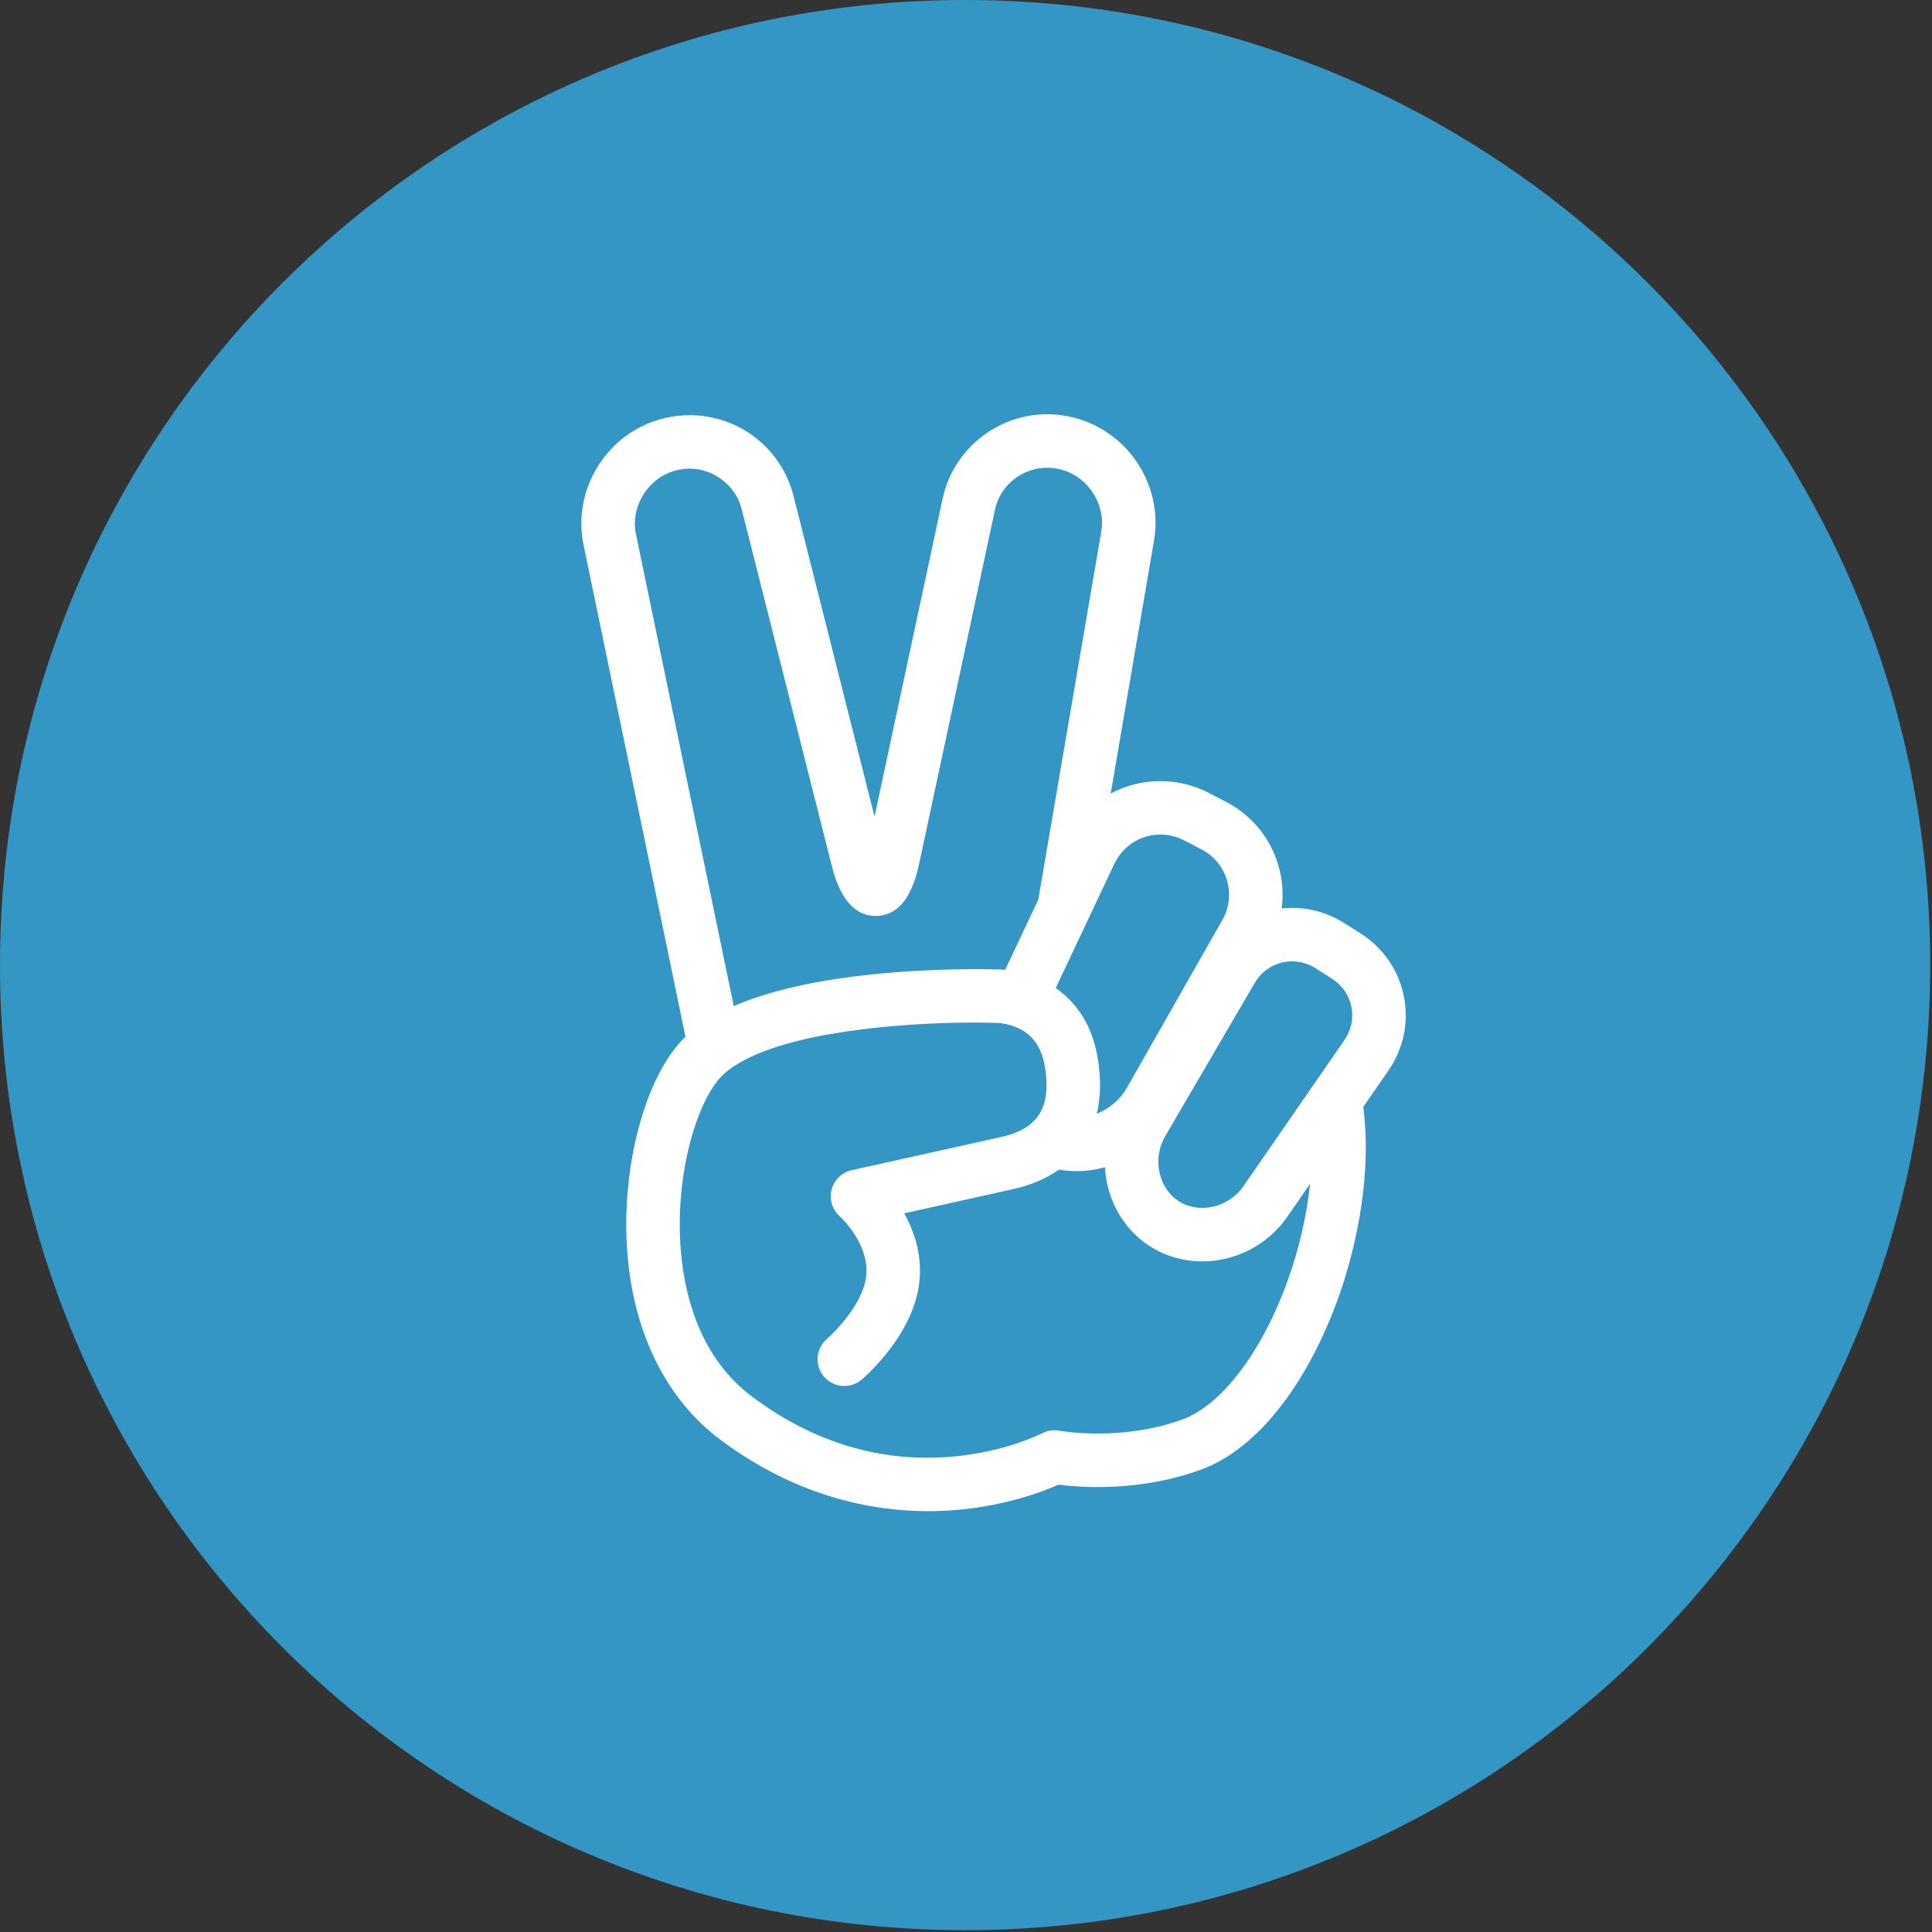 <?xml version="1.0" encoding="UTF-8" standalone="no"?><!DOCTYPE svg PUBLIC "-//W3C//DTD SVG 1.1//EN" "http://www.w3.org/Graphics/SVG/1.1/DTD/svg11.dtd"><svg width="100%" height="100%" viewBox="0 0 172 172" version="1.1" xmlns="http://www.w3.org/2000/svg" xmlns:xlink="http://www.w3.org/1999/xlink" xml:space="preserve" xmlns:serif="http://www.serif.com/" style="fill-rule:evenodd;clip-rule:evenodd;stroke-linejoin:round;stroke-miterlimit:2;"><rect x="0" y="0" width="172" height="172" fill="#333333" stroke="none"/><g><path d="M171.84,85.92c-0,47.452 -38.467,85.92 -85.919,85.92c-47.453,-0 -85.921,-38.468 -85.921,-85.92c-0,-47.452 38.468,-85.92 85.921,-85.92c47.452,-0 85.919,38.468 85.919,85.92" style="fill:#3396c4;fill-rule:nonzero;"/><path d="M99.193,76.936c0.767,-1.626 2.346,-2.637 4.119,-2.637c0.74,0 1.458,0.177 2.132,0.528l1.496,0.777c1.127,0.586 1.942,1.567 2.295,2.762c0.353,1.195 0.201,2.462 -0.426,3.565l-8.48,14.904c-0.605,1.065 -1.578,1.878 -2.687,2.313c0.352,-1.457 0.384,-3.097 0.089,-4.913c-0.331,-2.038 -1.096,-3.586 -2.072,-4.751c-0.511,-0.606 -1.078,-1.108 -1.672,-1.52l3.03,-6.421l2.176,-4.607Zm-38.952,-35.069l0.086,-0.021c0.349,-0.082 0.708,-0.124 1.065,-0.124c2.159,0 4.107,1.508 4.632,3.586l7.997,31.649c0.286,1.135 1.158,4.588 3.944,4.587l0.001,0c2.867,-0.001 3.63,-3.56 3.88,-4.73l6.734,-31.439c0.463,-2.165 2.415,-3.736 4.641,-3.736c0.306,0 0.613,0.031 0.912,0.091l0.092,0.019c2.501,0.503 4.25,3.051 3.82,5.566l-5.611,32.784l-2.944,6.237c-0.326,-0.031 -0.633,-0.042 -0.913,-0.036c-0.673,-0.019 -5.371,-0.124 -10.834,0.436c-5.159,0.53 -9.311,1.48 -12.419,2.835l-8.707,-42.021c-0.517,-2.496 1.142,-5.098 3.624,-5.683m54.432,72.036c-2.286,6.417 -5.902,11.198 -9.436,12.478c-5.464,1.979 -10.854,1.001 -10.902,0.992c-0.533,-0.103 -1.079,-0.024 -1.559,0.23c-0.032,0.017 -3.263,1.676 -8.054,2.081c-6.329,0.536 -12.299,-1.259 -17.75,-5.333c-4.846,-3.623 -6.16,-9.444 -6.409,-13.688c-0.276,-4.702 0.666,-9.219 1.988,-12.174c0.509,-1.133 1.071,-2.036 1.644,-2.631c0.046,-0.048 0.093,-0.097 0.139,-0.141c0.534,-0.506 1.205,-0.96 1.98,-1.366c5.373,-2.816 15.805,-3.361 20.985,-3.314c0.438,0.004 0.841,0.012 1.198,0.024c0.054,0.002 0.108,0.002 0.162,-0.001c0.008,0 0.502,0 1.152,0.17c0.214,0.055 0.443,0.13 0.679,0.229c0.043,0.018 0.086,0.036 0.129,0.055c0.497,0.226 0.918,0.526 1.267,0.901c0.271,0.293 0.497,0.634 0.68,1.024c0.214,0.453 0.37,0.971 0.465,1.56c0.22,1.353 0.185,2.469 -0.119,3.371c-0.268,0.794 -0.745,1.424 -1.441,1.907c-0.607,0.422 -1.38,0.733 -2.329,0.943c-0.026,0.005 -0.055,0.012 -0.083,0.018c-1.86,0.411 -6.044,1.342 -9.214,2.047c-2.244,0.499 -3.98,0.886 -4.022,0.895c-0.876,0.196 -1.567,0.867 -1.789,1.736c-0.222,0.87 0.064,1.789 0.739,2.381c0.029,0.025 2.862,2.602 2.291,5.655c-0.414,2.215 -2.628,4.541 -3.449,5.253c-0.995,0.856 -1.11,2.357 -0.255,3.354c0.856,0.998 2.359,1.113 3.357,0.258c0.354,-0.303 2.98,-2.626 4.349,-5.805c0.297,-0.692 0.537,-1.424 0.679,-2.185c0.504,-2.696 -0.266,-5.05 -1.247,-6.809c3.252,-0.724 7.784,-1.732 9.671,-2.15c1.6,-0.353 2.973,-0.938 4.109,-1.743c0.512,0.088 1.032,0.135 1.555,0.135c0.868,-0 1.721,-0.118 2.541,-0.339c0.023,0.422 0.074,0.841 0.154,1.254c0.448,2.329 1.78,4.459 3.863,5.784c1.373,0.875 2.977,1.336 4.64,1.336c3.024,-0 5.858,-1.487 7.58,-3.979l2.022,-2.925c-0.288,2.748 -0.942,5.655 -1.96,8.512m5.011,-21.297l-0.01,0.014l-1.607,2.325l-1.75,2.53l-5.622,8.133c-0.821,1.188 -2.225,1.926 -3.664,1.926c-0.755,0 -1.476,-0.205 -2.083,-0.591c-1.607,-1.023 -2.23,-3.21 -1.554,-5.067c0.087,-0.241 0.197,-0.478 0.329,-0.705l7.973,-13.649c0.708,-1.211 1.957,-1.936 3.339,-1.936c0.736,0 1.461,0.214 2.098,0.62l1.441,0.917c0.91,0.578 1.526,1.468 1.735,2.504c0.209,1.034 -0.013,2.093 -0.625,2.979m5.292,-3.924c-0.467,-2.316 -1.833,-4.296 -3.844,-5.576l-1.442,-0.918c-1.403,-0.892 -3.012,-1.363 -4.655,-1.363c-0.313,-0 -0.625,0.018 -0.933,0.052c0.172,-1.278 0.076,-2.587 -0.3,-3.859c-0.724,-2.449 -2.381,-4.451 -4.667,-5.639l-1.497,-0.778c-1.339,-0.695 -2.835,-1.063 -4.326,-1.063c-1.59,-0 -3.102,0.393 -4.431,1.112l3.858,-22.532c0.867,-5.072 -2.531,-10.024 -7.575,-11.037l-0.092,-0.018c-0.609,-0.123 -1.231,-0.185 -1.851,-0.185c-4.456,-0 -8.366,3.154 -9.298,7.5l-6.066,28.325l-7.216,-28.561c-1.069,-4.228 -4.872,-7.181 -9.249,-7.181c-0.725,-0 -1.45,0.085 -2.158,0.251l-0.087,0.021c-5.01,1.181 -8.237,6.242 -7.192,11.283l9.071,43.779c-3.464,3.321 -5.657,11.151 -5.216,18.647c0.435,7.425 3.387,13.541 8.311,17.223c6.781,5.069 13.46,6.368 18.523,6.368c0.967,0 1.875,-0.047 2.713,-0.125c4.282,-0.396 7.494,-1.619 8.886,-2.234c1.965,0.254 7.187,0.649 12.615,-1.316c2.631,-0.952 5.104,-2.939 7.348,-5.902c1.957,-2.585 3.669,-5.853 4.953,-9.455c1.77,-4.968 2.946,-11.301 2.207,-16.956l2.234,-3.231c1.356,-1.96 1.845,-4.316 1.376,-6.632" style="fill:#fff;fill-rule:nonzero;"/></g></svg>